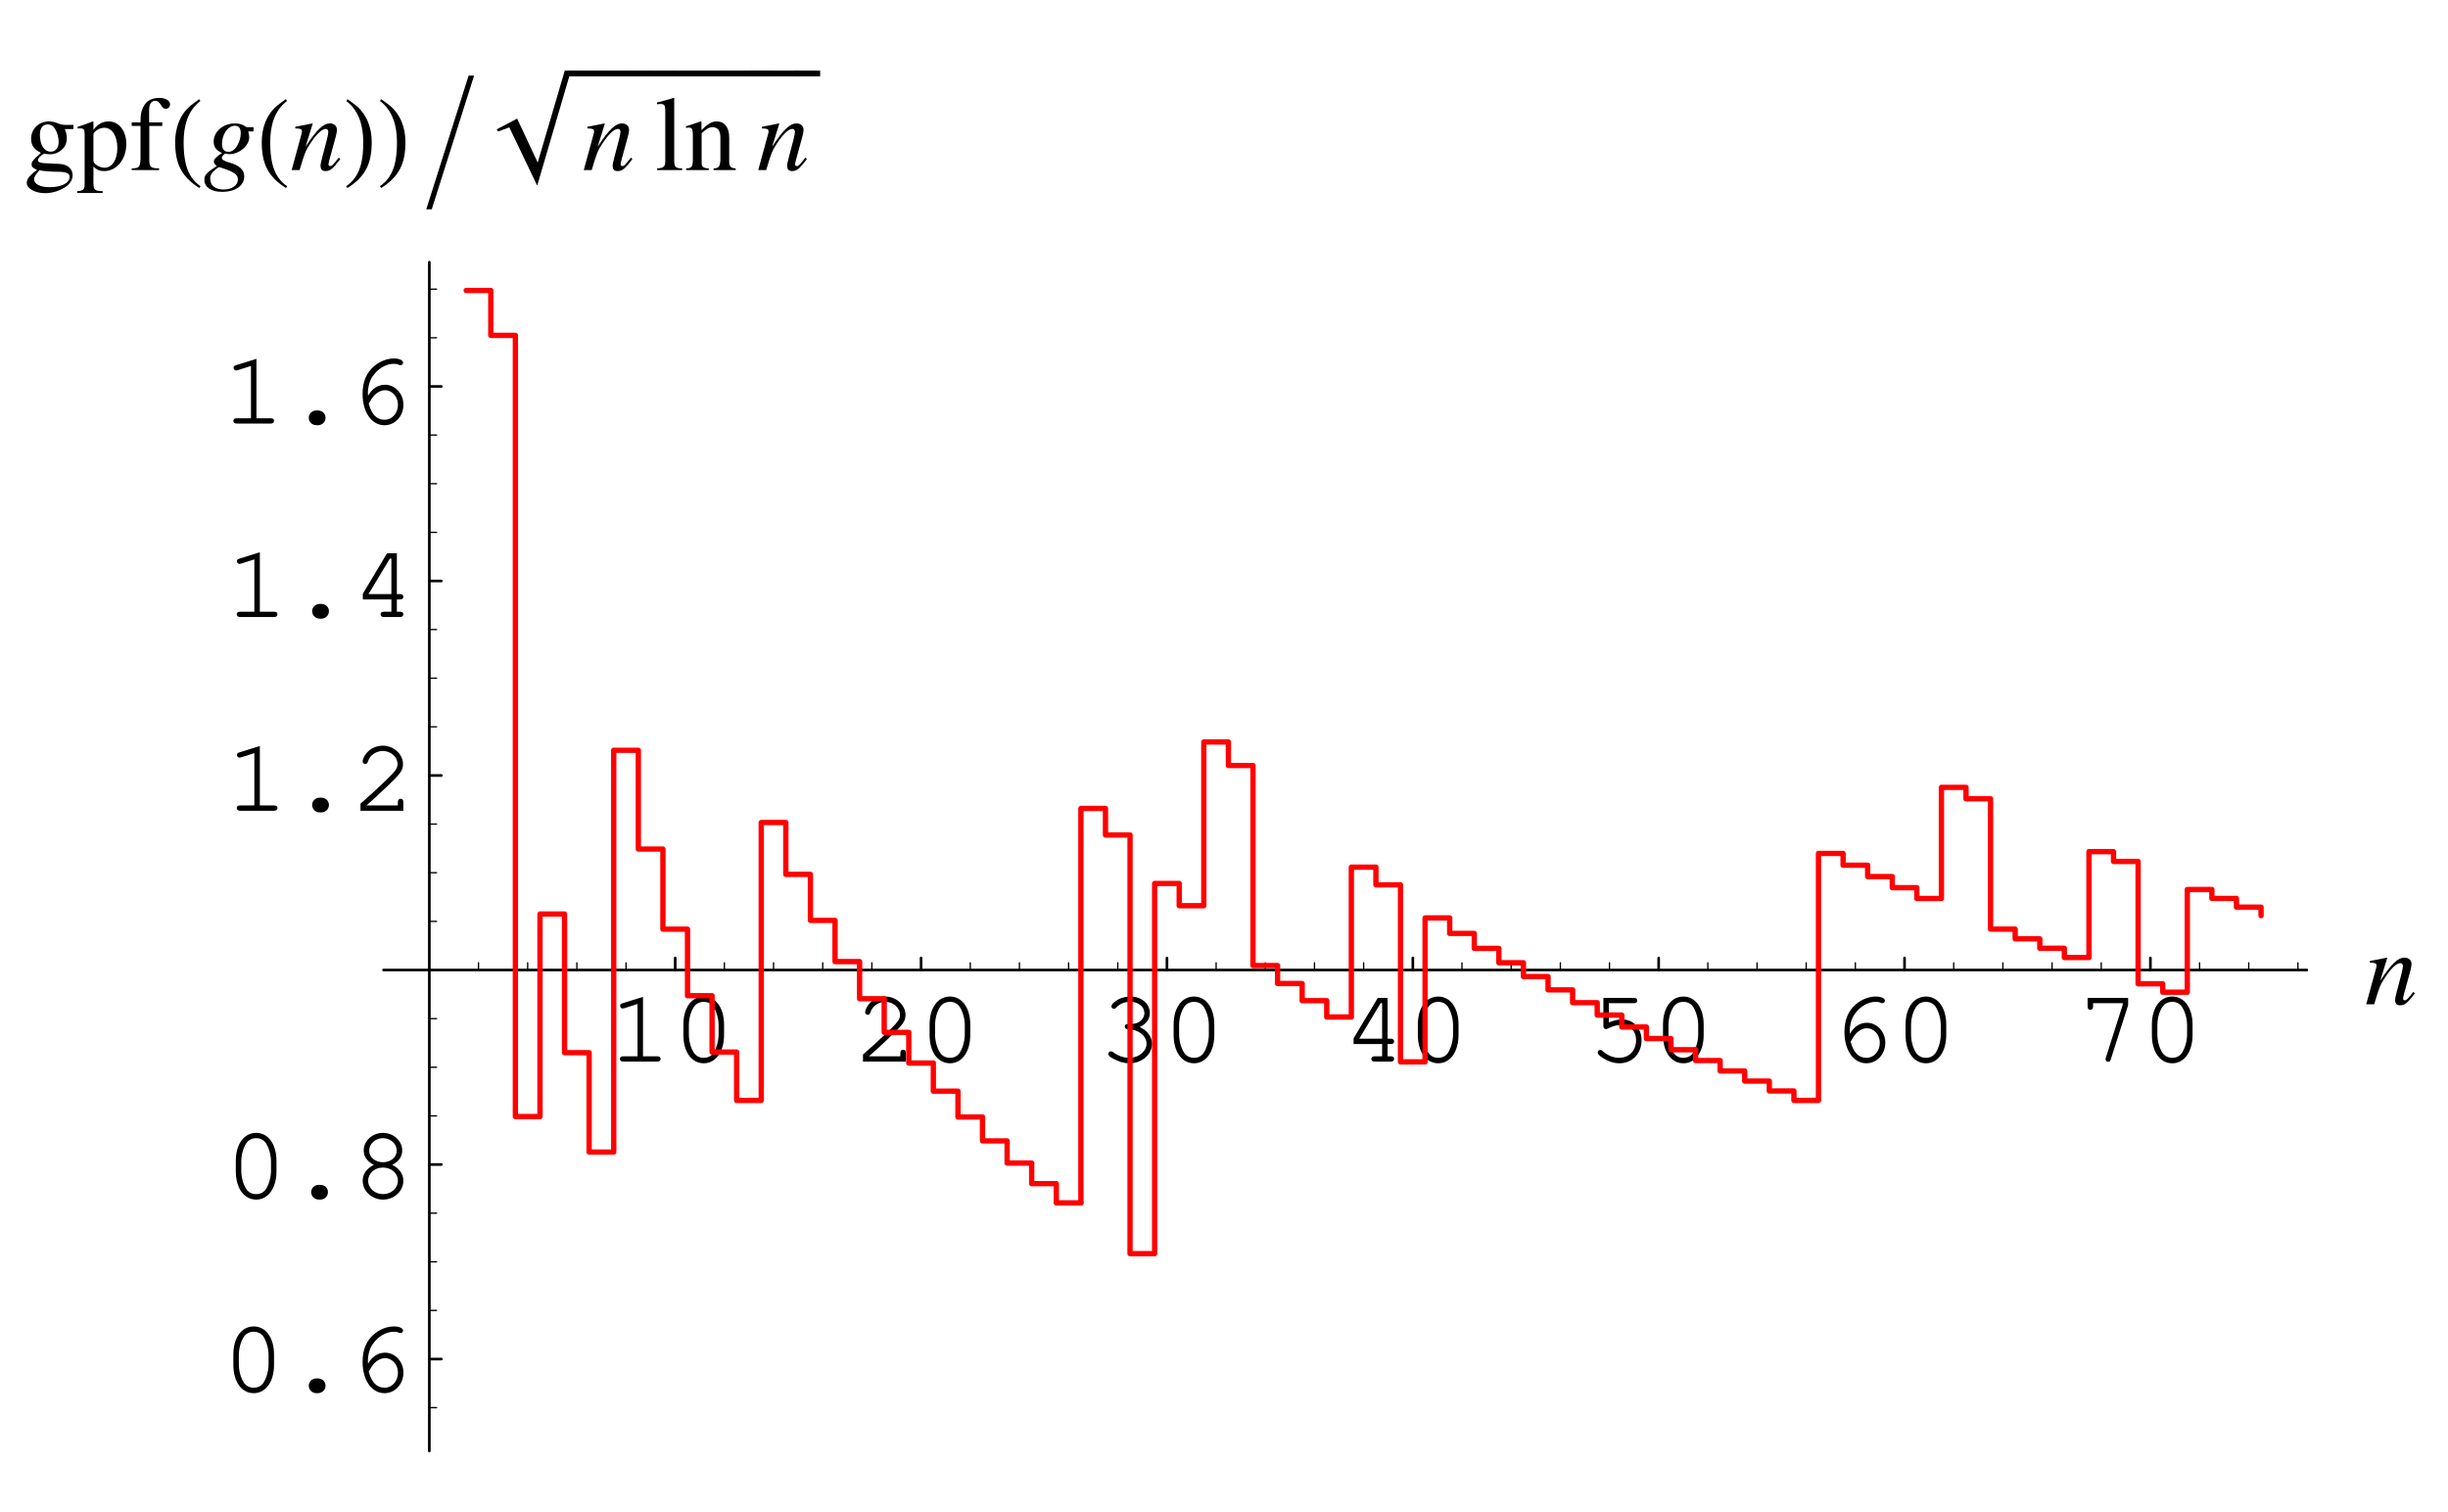 <?xml version="1.0" encoding="UTF-8"?>
<svg xmlns="http://www.w3.org/2000/svg" xmlns:xlink="http://www.w3.org/1999/xlink" width="230.38" height="142.31" viewBox="0 0 230.38 142.31">
<defs>
<g>
<g id="glyph-0-0">
</g>
<g id="glyph-0-1">
<path d="M 3.25 -6.094 L 1.344 -5.5 C 1.156 -5.438 1.094 -5.391 1.094 -5.25 C 1.094 -5.109 1.219 -5 1.328 -5 C 1.359 -5 1.453 -5.016 1.5 -5.031 L 2.734 -5.422 L 2.734 -0.5 L 1.406 -0.5 C 1.188 -0.5 1.078 -0.422 1.078 -0.266 C 1.078 -0.094 1.188 0 1.406 0 L 4.594 0 C 4.797 0 4.906 -0.094 4.906 -0.266 C 4.906 -0.422 4.797 -0.5 4.594 -0.5 L 3.25 -0.5 Z M 3.25 -6.094 "/>
</g>
<g id="glyph-0-2">
<path d="M 4.906 -3.484 C 4.906 -5.062 4.125 -6.125 3 -6.125 C 1.844 -6.125 1.078 -5.062 1.078 -3.484 L 1.078 -2.516 C 1.078 -0.922 1.844 0.156 3 0.156 C 4.125 0.156 4.906 -0.922 4.906 -2.516 Z M 1.594 -3.422 C 1.594 -4.047 1.766 -4.688 2.062 -5.141 C 2.266 -5.453 2.594 -5.625 3 -5.625 C 3.391 -5.625 3.719 -5.453 3.922 -5.141 C 4.203 -4.688 4.391 -4.047 4.391 -3.422 L 4.391 -2.562 C 4.391 -1.953 4.203 -1.297 3.922 -0.844 C 3.719 -0.531 3.391 -0.359 3 -0.359 C 2.594 -0.359 2.266 -0.531 2.062 -0.844 C 1.766 -1.297 1.594 -1.953 1.594 -2.562 Z M 1.594 -3.422 "/>
</g>
<g id="glyph-0-3">
<path d="M 1.344 -0.5 C 1.875 -0.969 2.5 -1.531 3.328 -2.328 C 4.578 -3.516 4.781 -3.812 4.781 -4.406 C 4.781 -5.328 3.891 -6.125 2.891 -6.125 C 2.266 -6.125 1.688 -5.859 1.312 -5.375 C 1.109 -5.125 0.984 -4.828 0.984 -4.641 C 0.984 -4.516 1.094 -4.406 1.234 -4.406 C 1.359 -4.406 1.438 -4.484 1.484 -4.641 C 1.656 -5.219 2.234 -5.625 2.891 -5.625 C 3.625 -5.625 4.266 -5.062 4.266 -4.406 C 4.266 -3.984 4.078 -3.734 3.156 -2.844 C 2.328 -2.047 1.578 -1.359 0.875 -0.75 L 0.781 -0.672 L 0.781 0 L 4.812 0 L 4.812 -0.812 C 4.812 -1.016 4.734 -1.125 4.562 -1.125 C 4.391 -1.125 4.297 -1.016 4.297 -0.812 L 4.297 -0.5 Z M 1.344 -0.5 "/>
</g>
<g id="glyph-0-4">
<path d="M 2.781 -3.547 C 2.562 -3.547 2.453 -3.453 2.453 -3.297 C 2.453 -3.141 2.562 -3.047 2.781 -3.047 C 3.734 -3.031 4.5 -2.422 4.5 -1.688 C 4.5 -0.969 3.766 -0.359 2.891 -0.359 C 2.344 -0.359 1.828 -0.531 1.359 -0.891 C 1.266 -0.953 1.219 -0.969 1.141 -0.969 C 1.016 -0.969 0.906 -0.859 0.906 -0.734 C 0.906 -0.562 1.031 -0.438 1.391 -0.266 C 1.906 0.016 2.375 0.156 2.891 0.156 C 4.062 0.156 5.016 -0.672 5.016 -1.688 C 5.016 -2.328 4.562 -2.953 3.859 -3.25 C 4.469 -3.547 4.812 -4.016 4.812 -4.562 C 4.812 -5.453 4.016 -6.125 3 -6.125 C 2.469 -6.125 1.953 -5.969 1.562 -5.672 C 1.328 -5.5 1.188 -5.328 1.188 -5.203 C 1.188 -5.078 1.297 -4.969 1.438 -4.969 C 1.516 -4.969 1.578 -5 1.625 -5.062 C 1.984 -5.453 2.406 -5.625 3 -5.625 C 3.734 -5.625 4.297 -5.172 4.297 -4.562 C 4.297 -4.25 4.109 -3.938 3.828 -3.75 C 3.578 -3.609 3.391 -3.547 3 -3.547 Z M 2.781 -3.547 "/>
</g>
<g id="glyph-0-5">
<path d="M 3.688 -1.656 L 3.688 -0.5 L 2.984 -0.5 C 2.781 -0.5 2.672 -0.422 2.672 -0.266 C 2.672 -0.094 2.781 0 2.984 0 L 4.5 0 C 4.703 0 4.812 -0.094 4.812 -0.266 C 4.812 -0.422 4.703 -0.5 4.5 -0.5 L 4.203 -0.5 L 4.203 -1.656 L 4.5 -1.656 C 4.703 -1.656 4.812 -1.734 4.812 -1.906 C 4.812 -2.062 4.703 -2.156 4.5 -2.156 L 4.203 -2.156 L 4.203 -6 L 3.281 -6 L 1 -2.188 L 1 -1.656 Z M 3.688 -2.156 L 1.531 -2.156 L 3.547 -5.5 L 3.688 -5.5 Z M 3.688 -2.156 "/>
</g>
<g id="glyph-0-6">
<path d="M 1.953 -5.5 L 4.297 -5.5 C 4.516 -5.5 4.625 -5.578 4.625 -5.75 C 4.625 -5.906 4.516 -6 4.297 -6 L 1.438 -6 L 1.438 -3.328 C 1.438 -3.172 1.531 -3.062 1.688 -3.062 C 1.734 -3.062 1.797 -3.078 1.922 -3.141 C 2.359 -3.359 2.75 -3.453 3.156 -3.453 C 3.969 -3.453 4.516 -2.875 4.516 -2.031 C 4.516 -1.031 3.859 -0.359 2.922 -0.359 C 2.359 -0.359 1.844 -0.578 1.359 -1 C 1.281 -1.078 1.219 -1.109 1.156 -1.109 C 1.016 -1.109 0.906 -1 0.906 -0.859 C 0.906 -0.703 1.047 -0.562 1.391 -0.344 C 1.906 -0.016 2.406 0.156 2.938 0.156 C 4.156 0.156 5.031 -0.75 5.031 -2.016 C 5.031 -3.141 4.266 -3.969 3.203 -3.969 C 2.781 -3.969 2.438 -3.875 1.953 -3.688 Z M 1.953 -5.5 "/>
</g>
<g id="glyph-0-7">
<path d="M 1.812 -2.609 C 1.797 -2.703 1.797 -2.797 1.797 -2.844 C 1.797 -3.438 1.953 -4.047 2.25 -4.453 C 2.734 -5.172 3.5 -5.625 4.234 -5.625 C 4.422 -5.625 4.562 -5.609 4.672 -5.547 C 4.766 -5.5 4.812 -5.5 4.859 -5.5 C 5 -5.5 5.109 -5.609 5.109 -5.734 C 5.109 -5.969 4.734 -6.125 4.25 -6.125 C 3.609 -6.125 2.953 -5.875 2.406 -5.422 C 1.656 -4.797 1.297 -3.953 1.297 -2.781 C 1.297 -1.062 2.156 0.156 3.359 0.156 C 4.359 0.156 5.141 -0.703 5.141 -1.781 C 5.141 -2.812 4.359 -3.656 3.406 -3.656 C 2.75 -3.656 2.172 -3.281 1.812 -2.609 Z M 1.875 -1.875 C 2.109 -2.281 2.219 -2.453 2.359 -2.609 C 2.672 -2.953 3.062 -3.141 3.406 -3.141 C 4.078 -3.141 4.625 -2.531 4.625 -1.781 C 4.625 -0.969 4.078 -0.359 3.375 -0.359 C 2.625 -0.359 2.156 -0.844 1.875 -1.875 Z M 1.875 -1.875 "/>
</g>
<g id="glyph-0-8">
<path d="M 4.312 -5.375 L 2.719 -0.375 C 2.703 -0.312 2.688 -0.281 2.688 -0.234 C 2.688 -0.094 2.797 0.016 2.938 0.016 C 3.078 0.016 3.141 -0.047 3.188 -0.234 L 4.812 -5.312 L 4.812 -6 L 1 -6 L 1 -5.203 C 1 -4.984 1.078 -4.875 1.25 -4.875 C 1.422 -4.875 1.516 -4.984 1.516 -5.203 L 1.516 -5.5 L 4.312 -5.5 Z M 4.312 -5.375 "/>
</g>
<g id="glyph-0-9">
<path d="M 2.938 -1.234 C 2.516 -1.234 2.203 -0.938 2.203 -0.547 C 2.203 -0.156 2.516 0.156 2.938 0.156 L 3.047 0.156 C 3.469 0.156 3.781 -0.156 3.781 -0.547 C 3.781 -0.938 3.469 -1.234 3.047 -1.234 Z M 2.938 -1.234 "/>
</g>
<g id="glyph-0-10">
<path d="M 3.859 -3.109 C 4.484 -3.438 4.797 -3.891 4.797 -4.469 C 4.797 -5.375 3.969 -6.125 2.984 -6.125 C 2 -6.125 1.172 -5.375 1.172 -4.469 C 1.172 -3.891 1.5 -3.438 2.125 -3.109 C 1.453 -2.781 1.078 -2.25 1.078 -1.625 C 1.078 -0.641 1.938 0.156 3 0.156 C 4.047 0.156 4.906 -0.641 4.906 -1.625 C 4.906 -2.25 4.516 -2.797 3.859 -3.109 Z M 2.969 -5.625 C 3.703 -5.625 4.281 -5.109 4.281 -4.453 C 4.281 -3.828 3.719 -3.359 2.984 -3.359 C 2.266 -3.359 1.688 -3.828 1.688 -4.453 C 1.688 -5.094 2.266 -5.625 2.969 -5.625 Z M 2.969 -2.859 C 3.781 -2.859 4.391 -2.328 4.391 -1.625 C 4.391 -0.922 3.766 -0.359 3 -0.359 C 2.203 -0.359 1.594 -0.922 1.594 -1.625 C 1.594 -2.312 2.203 -2.859 2.969 -2.859 Z M 2.969 -2.859 "/>
</g>
<g id="glyph-1-0">
</g>
<g id="glyph-1-1">
<path d="M 4.578 -1.172 C 4.047 -0.484 3.922 -0.375 3.766 -0.375 C 3.672 -0.375 3.609 -0.453 3.609 -0.531 C 3.609 -0.609 3.641 -0.812 3.75 -1.172 L 4.312 -3.219 C 4.359 -3.422 4.406 -3.641 4.406 -3.781 C 4.406 -4.156 4.125 -4.391 3.75 -4.391 C 3.109 -4.391 2.484 -3.781 1.453 -2.203 L 2.125 -4.375 L 2.094 -4.391 C 1.562 -4.281 1.344 -4.234 0.484 -4.078 L 0.484 -3.922 C 0.984 -3.906 1.109 -3.859 1.109 -3.656 C 1.109 -3.594 1.109 -3.531 1.094 -3.484 L 0.141 0 L 0.891 0 C 1.359 -1.578 1.438 -1.797 1.875 -2.469 C 2.484 -3.391 2.984 -3.875 3.359 -3.875 C 3.5 -3.875 3.594 -3.766 3.594 -3.594 C 3.594 -3.469 3.531 -3.141 3.453 -2.844 L 3.016 -1.188 C 2.891 -0.672 2.859 -0.547 2.859 -0.453 C 2.859 -0.062 3 0.094 3.328 0.094 C 3.766 0.094 4.016 -0.109 4.719 -1.031 Z M 4.578 -1.172 "/>
</g>
<g id="glyph-1-2">
<path d="M 4.703 -4.031 L 4.094 -4.031 C 4.062 -4.031 4.016 -4.047 3.938 -4.109 C 3.656 -4.297 3.328 -4.391 2.953 -4.391 C 1.844 -4.391 0.953 -3.625 0.953 -2.688 C 0.953 -2.172 1.172 -1.875 1.734 -1.609 C 1.156 -1.219 0.969 -1.016 0.969 -0.781 C 0.969 -0.641 1.062 -0.531 1.25 -0.391 C 0.266 0.266 0.078 0.453 0.078 0.922 C 0.078 1.609 0.734 2.047 1.734 2.047 C 3 2.047 3.828 1.469 3.828 0.594 C 3.828 -0.031 3.359 -0.453 2.406 -0.719 C 1.969 -0.828 1.719 -0.984 1.719 -1.141 C 1.719 -1.281 1.938 -1.547 2.062 -1.547 C 2.094 -1.547 2.109 -1.547 2.141 -1.531 C 2.234 -1.516 2.344 -1.5 2.453 -1.5 C 3.359 -1.5 4.297 -2.312 4.297 -3.078 C 4.297 -3.25 4.266 -3.422 4.203 -3.641 L 4.703 -3.641 Z M 1.469 -0.281 C 1.484 -0.281 1.5 -0.266 1.516 -0.266 C 1.547 -0.25 1.656 -0.219 1.812 -0.172 C 2.875 0.172 3.234 0.438 3.234 0.891 C 3.234 1.438 2.656 1.828 1.891 1.828 C 1.094 1.828 0.625 1.453 0.625 0.812 C 0.625 0.578 0.688 0.406 0.844 0.219 C 0.984 0.047 1.391 -0.281 1.469 -0.281 Z M 2.953 -4.172 C 3.312 -4.172 3.5 -3.938 3.5 -3.469 C 3.5 -3.109 3.391 -2.672 3.188 -2.344 C 2.969 -1.938 2.672 -1.719 2.328 -1.719 C 1.953 -1.719 1.734 -1.984 1.734 -2.453 C 1.734 -3.375 2.297 -4.172 2.953 -4.172 Z M 2.953 -4.172 "/>
</g>
<g id="glyph-2-0">
</g>
<g id="glyph-2-1">
<path d="M 4.672 -3.859 L 4.672 -4.25 L 3.906 -4.25 C 3.703 -4.25 3.562 -4.281 3.359 -4.344 L 3.141 -4.422 C 2.891 -4.531 2.609 -4.578 2.344 -4.578 C 1.422 -4.578 0.688 -3.875 0.688 -2.953 C 0.688 -2.328 0.953 -1.953 1.609 -1.625 L 1.359 -1.391 C 1.141 -1.188 1.031 -1.078 1 -1.031 C 0.781 -0.812 0.734 -0.703 0.734 -0.531 C 0.734 -0.312 0.844 -0.203 1.25 -0.016 C 0.531 0.5 0.281 0.844 0.281 1.203 C 0.281 1.734 1.047 2.172 2 2.172 C 2.75 2.172 3.516 1.906 4.047 1.5 C 4.422 1.188 4.594 0.859 4.594 0.484 C 4.594 -0.125 4.125 -0.531 3.391 -0.578 L 2.094 -0.641 C 1.562 -0.656 1.328 -0.75 1.328 -0.906 C 1.328 -1.109 1.656 -1.453 1.922 -1.531 C 2.281 -1.5 2.469 -1.484 2.484 -1.484 C 2.859 -1.484 3.25 -1.625 3.562 -1.906 C 3.891 -2.188 4.047 -2.531 4.047 -3.031 C 4.047 -3.312 3.984 -3.547 3.859 -3.859 Z M 1.469 0.016 C 1.797 0.094 2.578 0.156 3.078 0.156 C 3.984 0.156 4.312 0.281 4.312 0.641 C 4.312 1.219 3.547 1.609 2.422 1.609 C 1.547 1.609 0.969 1.312 0.969 0.875 C 0.969 0.641 1.062 0.5 1.469 0.016 Z M 1.516 -3.359 C 1.516 -3.953 1.797 -4.297 2.25 -4.297 C 2.562 -4.297 2.812 -4.125 2.969 -3.828 C 3.172 -3.484 3.281 -3.031 3.281 -2.641 C 3.281 -2.078 3 -1.734 2.531 -1.734 C 1.922 -1.734 1.516 -2.375 1.516 -3.328 Z M 1.516 -3.359 "/>
</g>
<g id="glyph-2-2">
<path d="M 0.047 2.156 L 2.453 2.156 L 2.453 1.984 C 1.719 1.969 1.594 1.875 1.578 1.234 L 1.578 -0.328 C 1.938 0 2.172 0.094 2.594 0.094 C 3.766 0.094 4.672 -1.016 4.672 -2.453 C 4.672 -3.688 3.984 -4.578 3.016 -4.578 C 2.453 -4.578 2.016 -4.344 1.578 -3.797 L 1.578 -4.562 L 1.516 -4.578 C 0.984 -4.375 0.641 -4.234 0.094 -4.078 L 0.094 -3.906 C 0.172 -3.922 0.234 -3.922 0.344 -3.922 C 0.672 -3.922 0.75 -3.828 0.75 -3.359 L 0.75 1.297 C 0.75 1.828 0.641 1.938 0.047 1.984 Z M 1.578 -3.328 C 1.578 -3.625 2.141 -3.984 2.594 -3.984 C 3.328 -3.984 3.828 -3.219 3.828 -2.062 C 3.828 -0.969 3.328 -0.219 2.625 -0.219 C 2.156 -0.219 1.578 -0.578 1.578 -0.875 Z M 1.578 -3.328 "/>
</g>
<g id="glyph-2-3">
<path d="M 3.078 -4.484 L 1.844 -4.484 L 1.844 -5.641 C 1.844 -6.219 2.047 -6.516 2.422 -6.516 C 2.641 -6.516 2.766 -6.422 2.953 -6.125 C 3.109 -5.875 3.219 -5.766 3.391 -5.766 C 3.641 -5.766 3.812 -5.953 3.812 -6.188 C 3.812 -6.547 3.375 -6.797 2.781 -6.797 C 2.156 -6.797 1.625 -6.531 1.375 -6.078 C 1.109 -5.641 1.031 -5.281 1.031 -4.484 L 0.203 -4.484 L 0.203 -4.156 L 1.031 -4.156 L 1.031 -1.031 C 1 -0.281 0.906 -0.172 0.203 -0.156 L 0.203 0 L 2.781 0 L 2.781 -0.156 C 1.969 -0.172 1.859 -0.281 1.859 -1.031 L 1.859 -4.156 L 3.078 -4.156 Z M 3.078 -4.484 "/>
</g>
<g id="glyph-2-4">
<path d="M 0.203 0 L 2.562 0 L 2.562 -0.156 C 1.938 -0.172 1.828 -0.281 1.812 -0.844 L 1.812 -6.781 L 1.766 -6.797 C 1.266 -6.641 0.891 -6.531 0.188 -6.359 L 0.188 -6.203 L 0.25 -6.203 C 0.359 -6.203 0.484 -6.219 0.562 -6.219 C 0.875 -6.219 0.969 -6.078 0.969 -5.609 L 0.969 -0.859 C 0.969 -0.328 0.828 -0.188 0.203 -0.156 Z M 0.203 0 "/>
</g>
<g id="glyph-2-5">
<path d="M 0.172 0 L 2.297 0 L 2.297 -0.156 C 1.797 -0.172 1.625 -0.312 1.625 -0.672 L 1.625 -3.469 C 2.109 -3.906 2.328 -4.031 2.656 -4.031 C 3.141 -4.031 3.391 -3.719 3.391 -3.062 L 3.391 -0.984 C 3.359 -0.344 3.25 -0.172 2.75 -0.156 L 2.75 0 L 4.828 0 L 4.828 -0.156 C 4.344 -0.203 4.234 -0.312 4.219 -0.812 L 4.219 -3.078 C 4.219 -4.016 3.781 -4.578 3.047 -4.578 C 2.594 -4.578 2.281 -4.406 1.609 -3.766 L 1.609 -4.562 L 1.531 -4.578 C 1.016 -4.391 0.672 -4.281 0.156 -4.125 L 0.156 -3.969 C 0.234 -3.984 0.312 -4 0.422 -4 C 0.703 -4 0.797 -3.859 0.797 -3.359 L 0.797 -0.891 C 0.781 -0.312 0.672 -0.172 0.172 -0.156 Z M 0.172 0 "/>
</g>
<g id="glyph-3-0">
</g>
<g id="glyph-3-1">
<path d="M 2.891 1.516 C 1.5 0.594 1.297 -1.094 1.297 -2.641 C 1.297 -4.094 1.656 -5.578 2.875 -6.5 L 2.766 -6.672 C 2.516 -6.484 2.234 -6.297 1.984 -6.094 C 0.953 -5.25 0.5 -3.969 0.5 -2.641 C 0.5 -0.641 1.062 0.609 2.781 1.688 Z M 2.891 1.516 "/>
</g>
<g id="glyph-3-2">
<path d="M 2.703 -2.641 C 2.703 -3.969 2.25 -5.234 1.203 -6.094 C 0.953 -6.297 0.688 -6.484 0.422 -6.672 L 0.312 -6.5 C 1.531 -5.578 1.906 -4.094 1.906 -2.641 C 1.906 -1.078 1.703 0.578 0.297 1.516 L 0.422 1.688 C 2.125 0.609 2.703 -0.641 2.703 -2.641 Z M 2.703 -2.641 "/>
</g>
<g id="glyph-3-3">
<path d="M 4.5 -8.891 L 3.984 -8.891 L 0 3.688 L 0.516 3.688 Z M 4.5 -8.891 "/>
</g>
<g id="glyph-3-4">
<path d="M 8.109 -2.969 L 8.109 -3.516 L 7 -3.516 L 4.453 5.141 L 2.516 1 L 0.594 2.016 L 0.719 2.219 L 1.781 1.828 L 4.406 7.312 L 7.422 -2.969 Z M 8.109 -2.969 "/>
</g>
<g id="glyph-3-5">
<path d="M 2.297 -2.969 L 2.297 -3.516 L -0.094 -3.516 L -0.094 -2.969 Z M 2.297 -2.969 "/>
</g>
</g>
</defs>
<path fill="none" stroke-width="2.5" stroke-linecap="round" stroke-linejoin="round" stroke="rgb(0%, 0%, 0%)" stroke-opacity="1" stroke-miterlimit="10" d="M 632.964 503.428 L 632.964 514.772 " transform="matrix(0.1, 0, 0, -0.1, 0.247, 141.623)"/>
<g fill="rgb(0%, 0%, 0%)" fill-opacity="1">
<use xlink:href="#glyph-0-1" x="57.263" y="99.901"/>
<use xlink:href="#glyph-0-2" x="63.235" y="99.901"/>
</g>
<path fill="none" stroke-width="2.5" stroke-linecap="round" stroke-linejoin="round" stroke="rgb(0%, 0%, 0%)" stroke-opacity="1" stroke-miterlimit="10" d="M 864.354 503.428 L 864.354 514.772 " transform="matrix(0.1, 0, 0, -0.1, 0.247, 141.623)"/>
<g fill="rgb(0%, 0%, 0%)" fill-opacity="1">
<use xlink:href="#glyph-0-3" x="80.434" y="99.901"/>
<use xlink:href="#glyph-0-2" x="86.405" y="99.901"/>
</g>
<path fill="none" stroke-width="2.5" stroke-linecap="round" stroke-linejoin="round" stroke="rgb(0%, 0%, 0%)" stroke-opacity="1" stroke-miterlimit="10" d="M 1095.744 503.428 L 1095.744 514.772 " transform="matrix(0.1, 0, 0, -0.1, 0.247, 141.623)"/>
<g fill="rgb(0%, 0%, 0%)" fill-opacity="1">
<use xlink:href="#glyph-0-4" x="103.401" y="99.901"/>
<use xlink:href="#glyph-0-2" x="109.372" y="99.901"/>
</g>
<path fill="none" stroke-width="2.5" stroke-linecap="round" stroke-linejoin="round" stroke="rgb(0%, 0%, 0%)" stroke-opacity="1" stroke-miterlimit="10" d="M 1327.134 503.428 L 1327.134 514.772 " transform="matrix(0.1, 0, 0, -0.1, 0.247, 141.623)"/>
<g fill="rgb(0%, 0%, 0%)" fill-opacity="1">
<use xlink:href="#glyph-0-5" x="126.384" y="99.901"/>
<use xlink:href="#glyph-0-2" x="132.355" y="99.901"/>
</g>
<path fill="none" stroke-width="2.5" stroke-linecap="round" stroke-linejoin="round" stroke="rgb(0%, 0%, 0%)" stroke-opacity="1" stroke-miterlimit="10" d="M 1558.484 503.428 L 1558.484 514.772 " transform="matrix(0.1, 0, 0, -0.1, 0.247, 141.623)"/>
<g fill="rgb(0%, 0%, 0%)" fill-opacity="1">
<use xlink:href="#glyph-0-6" x="149.455" y="99.901"/>
<use xlink:href="#glyph-0-2" x="155.426" y="99.901"/>
</g>
<path fill="none" stroke-width="2.5" stroke-linecap="round" stroke-linejoin="round" stroke="rgb(0%, 0%, 0%)" stroke-opacity="1" stroke-miterlimit="10" d="M 1789.874 503.428 L 1789.874 514.772 " transform="matrix(0.1, 0, 0, -0.1, 0.247, 141.623)"/>
<g fill="rgb(0%, 0%, 0%)" fill-opacity="1">
<use xlink:href="#glyph-0-7" x="172.283" y="99.901"/>
<use xlink:href="#glyph-0-2" x="178.254" y="99.901"/>
</g>
<path fill="none" stroke-width="2.5" stroke-linecap="round" stroke-linejoin="round" stroke="rgb(0%, 0%, 0%)" stroke-opacity="1" stroke-miterlimit="10" d="M 2021.264 503.428 L 2021.264 514.772 " transform="matrix(0.1, 0, 0, -0.1, 0.247, 141.623)"/>
<g fill="rgb(0%, 0%, 0%)" fill-opacity="1">
<use xlink:href="#glyph-0-8" x="195.464" y="99.901"/>
<use xlink:href="#glyph-0-2" x="201.435" y="99.901"/>
</g>
<path fill="none" stroke-width="1.25" stroke-linecap="round" stroke-linejoin="round" stroke="rgb(0%, 0%, 0%)" stroke-opacity="1" stroke-miterlimit="10" d="M 447.852 503.428 L 447.852 510.219 " transform="matrix(0.1, 0, 0, -0.1, 0.247, 141.623)"/>
<path fill="none" stroke-width="1.25" stroke-linecap="round" stroke-linejoin="round" stroke="rgb(0%, 0%, 0%)" stroke-opacity="1" stroke-miterlimit="10" d="M 494.13 503.428 L 494.13 510.219 " transform="matrix(0.1, 0, 0, -0.1, 0.247, 141.623)"/>
<path fill="none" stroke-width="1.25" stroke-linecap="round" stroke-linejoin="round" stroke="rgb(0%, 0%, 0%)" stroke-opacity="1" stroke-miterlimit="10" d="M 540.408 503.428 L 540.408 510.219 " transform="matrix(0.1, 0, 0, -0.1, 0.247, 141.623)"/>
<path fill="none" stroke-width="1.25" stroke-linecap="round" stroke-linejoin="round" stroke="rgb(0%, 0%, 0%)" stroke-opacity="1" stroke-miterlimit="10" d="M 586.686 503.428 L 586.686 510.219 " transform="matrix(0.1, 0, 0, -0.1, 0.247, 141.623)"/>
<path fill="none" stroke-width="1.25" stroke-linecap="round" stroke-linejoin="round" stroke="rgb(0%, 0%, 0%)" stroke-opacity="1" stroke-miterlimit="10" d="M 679.242 503.428 L 679.242 510.219 " transform="matrix(0.1, 0, 0, -0.1, 0.247, 141.623)"/>
<path fill="none" stroke-width="1.25" stroke-linecap="round" stroke-linejoin="round" stroke="rgb(0%, 0%, 0%)" stroke-opacity="1" stroke-miterlimit="10" d="M 725.52 503.428 L 725.52 510.219 " transform="matrix(0.1, 0, 0, -0.1, 0.247, 141.623)"/>
<path fill="none" stroke-width="1.25" stroke-linecap="round" stroke-linejoin="round" stroke="rgb(0%, 0%, 0%)" stroke-opacity="1" stroke-miterlimit="10" d="M 771.798 503.428 L 771.798 510.219 " transform="matrix(0.1, 0, 0, -0.1, 0.247, 141.623)"/>
<path fill="none" stroke-width="1.25" stroke-linecap="round" stroke-linejoin="round" stroke="rgb(0%, 0%, 0%)" stroke-opacity="1" stroke-miterlimit="10" d="M 818.037 503.428 L 818.037 510.219 " transform="matrix(0.1, 0, 0, -0.1, 0.247, 141.623)"/>
<path fill="none" stroke-width="1.25" stroke-linecap="round" stroke-linejoin="round" stroke="rgb(0%, 0%, 0%)" stroke-opacity="1" stroke-miterlimit="10" d="M 910.632 503.428 L 910.632 510.219 " transform="matrix(0.1, 0, 0, -0.1, 0.247, 141.623)"/>
<path fill="none" stroke-width="1.25" stroke-linecap="round" stroke-linejoin="round" stroke="rgb(0%, 0%, 0%)" stroke-opacity="1" stroke-miterlimit="10" d="M 956.91 503.428 L 956.91 510.219 " transform="matrix(0.1, 0, 0, -0.1, 0.247, 141.623)"/>
<path fill="none" stroke-width="1.25" stroke-linecap="round" stroke-linejoin="round" stroke="rgb(0%, 0%, 0%)" stroke-opacity="1" stroke-miterlimit="10" d="M 1003.188 503.428 L 1003.188 510.219 " transform="matrix(0.1, 0, 0, -0.1, 0.247, 141.623)"/>
<path fill="none" stroke-width="1.25" stroke-linecap="round" stroke-linejoin="round" stroke="rgb(0%, 0%, 0%)" stroke-opacity="1" stroke-miterlimit="10" d="M 1049.466 503.428 L 1049.466 510.219 " transform="matrix(0.1, 0, 0, -0.1, 0.247, 141.623)"/>
<path fill="none" stroke-width="1.25" stroke-linecap="round" stroke-linejoin="round" stroke="rgb(0%, 0%, 0%)" stroke-opacity="1" stroke-miterlimit="10" d="M 1142.022 503.428 L 1142.022 510.219 " transform="matrix(0.1, 0, 0, -0.1, 0.247, 141.623)"/>
<path fill="none" stroke-width="1.25" stroke-linecap="round" stroke-linejoin="round" stroke="rgb(0%, 0%, 0%)" stroke-opacity="1" stroke-miterlimit="10" d="M 1188.26 503.428 L 1188.26 510.219 " transform="matrix(0.1, 0, 0, -0.1, 0.247, 141.623)"/>
<path fill="none" stroke-width="1.25" stroke-linecap="round" stroke-linejoin="round" stroke="rgb(0%, 0%, 0%)" stroke-opacity="1" stroke-miterlimit="10" d="M 1234.578 503.428 L 1234.578 510.219 " transform="matrix(0.1, 0, 0, -0.1, 0.247, 141.623)"/>
<path fill="none" stroke-width="1.25" stroke-linecap="round" stroke-linejoin="round" stroke="rgb(0%, 0%, 0%)" stroke-opacity="1" stroke-miterlimit="10" d="M 1280.856 503.428 L 1280.856 510.219 " transform="matrix(0.1, 0, 0, -0.1, 0.247, 141.623)"/>
<path fill="none" stroke-width="1.25" stroke-linecap="round" stroke-linejoin="round" stroke="rgb(0%, 0%, 0%)" stroke-opacity="1" stroke-miterlimit="10" d="M 1373.372 503.428 L 1373.372 510.219 " transform="matrix(0.1, 0, 0, -0.1, 0.247, 141.623)"/>
<path fill="none" stroke-width="1.25" stroke-linecap="round" stroke-linejoin="round" stroke="rgb(0%, 0%, 0%)" stroke-opacity="1" stroke-miterlimit="10" d="M 1419.65 503.428 L 1419.65 510.219 " transform="matrix(0.1, 0, 0, -0.1, 0.247, 141.623)"/>
<path fill="none" stroke-width="1.25" stroke-linecap="round" stroke-linejoin="round" stroke="rgb(0%, 0%, 0%)" stroke-opacity="1" stroke-miterlimit="10" d="M 1465.968 503.428 L 1465.968 510.219 " transform="matrix(0.1, 0, 0, -0.1, 0.247, 141.623)"/>
<path fill="none" stroke-width="1.25" stroke-linecap="round" stroke-linejoin="round" stroke="rgb(0%, 0%, 0%)" stroke-opacity="1" stroke-miterlimit="10" d="M 1512.206 503.428 L 1512.206 510.219 " transform="matrix(0.1, 0, 0, -0.1, 0.247, 141.623)"/>
<path fill="none" stroke-width="1.25" stroke-linecap="round" stroke-linejoin="round" stroke="rgb(0%, 0%, 0%)" stroke-opacity="1" stroke-miterlimit="10" d="M 1604.762 503.428 L 1604.762 510.219 " transform="matrix(0.1, 0, 0, -0.1, 0.247, 141.623)"/>
<path fill="none" stroke-width="1.25" stroke-linecap="round" stroke-linejoin="round" stroke="rgb(0%, 0%, 0%)" stroke-opacity="1" stroke-miterlimit="10" d="M 1651.08 503.428 L 1651.08 510.219 " transform="matrix(0.1, 0, 0, -0.1, 0.247, 141.623)"/>
<path fill="none" stroke-width="1.25" stroke-linecap="round" stroke-linejoin="round" stroke="rgb(0%, 0%, 0%)" stroke-opacity="1" stroke-miterlimit="10" d="M 1697.318 503.428 L 1697.318 510.219 " transform="matrix(0.1, 0, 0, -0.1, 0.247, 141.623)"/>
<path fill="none" stroke-width="1.25" stroke-linecap="round" stroke-linejoin="round" stroke="rgb(0%, 0%, 0%)" stroke-opacity="1" stroke-miterlimit="10" d="M 1743.596 503.428 L 1743.596 510.219 " transform="matrix(0.1, 0, 0, -0.1, 0.247, 141.623)"/>
<path fill="none" stroke-width="1.25" stroke-linecap="round" stroke-linejoin="round" stroke="rgb(0%, 0%, 0%)" stroke-opacity="1" stroke-miterlimit="10" d="M 1836.152 503.428 L 1836.152 510.219 " transform="matrix(0.1, 0, 0, -0.1, 0.247, 141.623)"/>
<path fill="none" stroke-width="1.25" stroke-linecap="round" stroke-linejoin="round" stroke="rgb(0%, 0%, 0%)" stroke-opacity="1" stroke-miterlimit="10" d="M 1882.43 503.428 L 1882.43 510.219 " transform="matrix(0.1, 0, 0, -0.1, 0.247, 141.623)"/>
<path fill="none" stroke-width="1.25" stroke-linecap="round" stroke-linejoin="round" stroke="rgb(0%, 0%, 0%)" stroke-opacity="1" stroke-miterlimit="10" d="M 1928.708 503.428 L 1928.708 510.219 " transform="matrix(0.1, 0, 0, -0.1, 0.247, 141.623)"/>
<path fill="none" stroke-width="1.25" stroke-linecap="round" stroke-linejoin="round" stroke="rgb(0%, 0%, 0%)" stroke-opacity="1" stroke-miterlimit="10" d="M 1974.986 503.428 L 1974.986 510.219 " transform="matrix(0.1, 0, 0, -0.1, 0.247, 141.623)"/>
<path fill="none" stroke-width="1.25" stroke-linecap="round" stroke-linejoin="round" stroke="rgb(0%, 0%, 0%)" stroke-opacity="1" stroke-miterlimit="10" d="M 2067.542 503.428 L 2067.542 510.219 " transform="matrix(0.1, 0, 0, -0.1, 0.247, 141.623)"/>
<path fill="none" stroke-width="1.25" stroke-linecap="round" stroke-linejoin="round" stroke="rgb(0%, 0%, 0%)" stroke-opacity="1" stroke-miterlimit="10" d="M 2113.82 503.428 L 2113.82 510.219 " transform="matrix(0.1, 0, 0, -0.1, 0.247, 141.623)"/>
<path fill="none" stroke-width="1.25" stroke-linecap="round" stroke-linejoin="round" stroke="rgb(0%, 0%, 0%)" stroke-opacity="1" stroke-miterlimit="10" d="M 2160.098 503.428 L 2160.098 510.219 " transform="matrix(0.1, 0, 0, -0.1, 0.247, 141.623)"/>
<path fill="none" stroke-width="2.5" stroke-linecap="round" stroke-linejoin="round" stroke="rgb(0%, 0%, 0%)" stroke-opacity="1" stroke-miterlimit="10" d="M 358.475 503.428 L 2168.498 503.428 " transform="matrix(0.1, 0, 0, -0.1, 0.247, 141.623)"/>
<g fill="rgb(0%, 0%, 0%)" fill-opacity="1">
<use xlink:href="#glyph-1-1" x="222.543" y="94.507"/>
</g>
<path fill="none" stroke-width="2.5" stroke-linecap="round" stroke-linejoin="round" stroke="rgb(0%, 0%, 0%)" stroke-opacity="1" stroke-miterlimit="10" d="M 401.574 137.326 L 412.879 137.326 " transform="matrix(0.1, 0, 0, -0.1, 0.247, 141.623)"/>
<g fill="rgb(0%, 0%, 0%)" fill-opacity="1">
<use xlink:href="#glyph-0-2" x="20.884" y="130.945"/>
<use xlink:href="#glyph-0-9" x="26.855" y="130.945"/>
<use xlink:href="#glyph-0-7" x="32.826" y="130.945"/>
</g>
<path fill="none" stroke-width="2.5" stroke-linecap="round" stroke-linejoin="round" stroke="rgb(0%, 0%, 0%)" stroke-opacity="1" stroke-miterlimit="10" d="M 401.574 320.396 L 412.879 320.396 " transform="matrix(0.1, 0, 0, -0.1, 0.247, 141.623)"/>
<g fill="rgb(0%, 0%, 0%)" fill-opacity="1">
<use xlink:href="#glyph-0-2" x="21.113" y="112.729"/>
<use xlink:href="#glyph-0-9" x="27.084" y="112.729"/>
<use xlink:href="#glyph-0-10" x="33.055" y="112.729"/>
</g>
<path fill="none" stroke-width="2.5" stroke-linecap="round" stroke-linejoin="round" stroke="rgb(0%, 0%, 0%)" stroke-opacity="1" stroke-miterlimit="10" d="M 401.574 686.499 L 412.879 686.499 " transform="matrix(0.1, 0, 0, -0.1, 0.247, 141.623)"/>
<g fill="rgb(0%, 0%, 0%)" fill-opacity="1">
<use xlink:href="#glyph-0-1" x="21.203" y="76.294"/>
<use xlink:href="#glyph-0-9" x="27.174" y="76.294"/>
<use xlink:href="#glyph-0-3" x="33.145" y="76.294"/>
</g>
<path fill="none" stroke-width="2.5" stroke-linecap="round" stroke-linejoin="round" stroke="rgb(0%, 0%, 0%)" stroke-opacity="1" stroke-miterlimit="10" d="M 401.574 869.53 L 412.879 869.53 " transform="matrix(0.1, 0, 0, -0.1, 0.247, 141.623)"/>
<g fill="rgb(0%, 0%, 0%)" fill-opacity="1">
<use xlink:href="#glyph-0-1" x="21.203" y="58.063"/>
<use xlink:href="#glyph-0-9" x="27.174" y="58.063"/>
<use xlink:href="#glyph-0-5" x="33.145" y="58.063"/>
</g>
<path fill="none" stroke-width="2.5" stroke-linecap="round" stroke-linejoin="round" stroke="rgb(0%, 0%, 0%)" stroke-opacity="1" stroke-miterlimit="10" d="M 401.574 1052.601 L 412.879 1052.601 " transform="matrix(0.1, 0, 0, -0.1, 0.247, 141.623)"/>
<g fill="rgb(0%, 0%, 0%)" fill-opacity="1">
<use xlink:href="#glyph-0-1" x="20.884" y="39.86"/>
<use xlink:href="#glyph-0-9" x="26.855" y="39.86"/>
<use xlink:href="#glyph-0-7" x="32.826" y="39.86"/>
</g>
<path fill="none" stroke-width="1.25" stroke-linecap="round" stroke-linejoin="round" stroke="rgb(0%, 0%, 0%)" stroke-opacity="1" stroke-miterlimit="10" d="M 401.574 183.093 L 408.365 183.093 " transform="matrix(0.1, 0, 0, -0.1, 0.247, 141.623)"/>
<path fill="none" stroke-width="1.25" stroke-linecap="round" stroke-linejoin="round" stroke="rgb(0%, 0%, 0%)" stroke-opacity="1" stroke-miterlimit="10" d="M 401.574 228.861 L 408.365 228.861 " transform="matrix(0.1, 0, 0, -0.1, 0.247, 141.623)"/>
<path fill="none" stroke-width="1.25" stroke-linecap="round" stroke-linejoin="round" stroke="rgb(0%, 0%, 0%)" stroke-opacity="1" stroke-miterlimit="10" d="M 401.574 274.629 L 408.365 274.629 " transform="matrix(0.1, 0, 0, -0.1, 0.247, 141.623)"/>
<path fill="none" stroke-width="1.25" stroke-linecap="round" stroke-linejoin="round" stroke="rgb(0%, 0%, 0%)" stroke-opacity="1" stroke-miterlimit="10" d="M 401.574 366.164 L 408.365 366.164 " transform="matrix(0.1, 0, 0, -0.1, 0.247, 141.623)"/>
<path fill="none" stroke-width="1.25" stroke-linecap="round" stroke-linejoin="round" stroke="rgb(0%, 0%, 0%)" stroke-opacity="1" stroke-miterlimit="10" d="M 401.574 411.932 L 408.365 411.932 " transform="matrix(0.1, 0, 0, -0.1, 0.247, 141.623)"/>
<path fill="none" stroke-width="1.25" stroke-linecap="round" stroke-linejoin="round" stroke="rgb(0%, 0%, 0%)" stroke-opacity="1" stroke-miterlimit="10" d="M 401.574 457.66 L 408.365 457.66 " transform="matrix(0.1, 0, 0, -0.1, 0.247, 141.623)"/>
<path fill="none" stroke-width="1.25" stroke-linecap="round" stroke-linejoin="round" stroke="rgb(0%, 0%, 0%)" stroke-opacity="1" stroke-miterlimit="10" d="M 401.574 549.196 L 408.365 549.196 " transform="matrix(0.1, 0, 0, -0.1, 0.247, 141.623)"/>
<path fill="none" stroke-width="1.25" stroke-linecap="round" stroke-linejoin="round" stroke="rgb(0%, 0%, 0%)" stroke-opacity="1" stroke-miterlimit="10" d="M 401.574 594.963 L 408.365 594.963 " transform="matrix(0.1, 0, 0, -0.1, 0.247, 141.623)"/>
<path fill="none" stroke-width="1.25" stroke-linecap="round" stroke-linejoin="round" stroke="rgb(0%, 0%, 0%)" stroke-opacity="1" stroke-miterlimit="10" d="M 401.574 640.731 L 408.365 640.731 " transform="matrix(0.1, 0, 0, -0.1, 0.247, 141.623)"/>
<path fill="none" stroke-width="1.25" stroke-linecap="round" stroke-linejoin="round" stroke="rgb(0%, 0%, 0%)" stroke-opacity="1" stroke-miterlimit="10" d="M 401.574 732.267 L 408.365 732.267 " transform="matrix(0.1, 0, 0, -0.1, 0.247, 141.623)"/>
<path fill="none" stroke-width="1.25" stroke-linecap="round" stroke-linejoin="round" stroke="rgb(0%, 0%, 0%)" stroke-opacity="1" stroke-miterlimit="10" d="M 401.574 778.034 L 408.365 778.034 " transform="matrix(0.1, 0, 0, -0.1, 0.247, 141.623)"/>
<path fill="none" stroke-width="1.25" stroke-linecap="round" stroke-linejoin="round" stroke="rgb(0%, 0%, 0%)" stroke-opacity="1" stroke-miterlimit="10" d="M 401.574 823.802 L 408.365 823.802 " transform="matrix(0.1, 0, 0, -0.1, 0.247, 141.623)"/>
<path fill="none" stroke-width="1.25" stroke-linecap="round" stroke-linejoin="round" stroke="rgb(0%, 0%, 0%)" stroke-opacity="1" stroke-miterlimit="10" d="M 401.574 915.298 L 408.365 915.298 " transform="matrix(0.1, 0, 0, -0.1, 0.247, 141.623)"/>
<path fill="none" stroke-width="1.25" stroke-linecap="round" stroke-linejoin="round" stroke="rgb(0%, 0%, 0%)" stroke-opacity="1" stroke-miterlimit="10" d="M 401.574 961.066 L 408.365 961.066 " transform="matrix(0.1, 0, 0, -0.1, 0.247, 141.623)"/>
<path fill="none" stroke-width="1.25" stroke-linecap="round" stroke-linejoin="round" stroke="rgb(0%, 0%, 0%)" stroke-opacity="1" stroke-miterlimit="10" d="M 401.574 1006.834 L 408.365 1006.834 " transform="matrix(0.1, 0, 0, -0.1, 0.247, 141.623)"/>
<path fill="none" stroke-width="1.25" stroke-linecap="round" stroke-linejoin="round" stroke="rgb(0%, 0%, 0%)" stroke-opacity="1" stroke-miterlimit="10" d="M 401.574 91.597 L 408.365 91.597 " transform="matrix(0.1, 0, 0, -0.1, 0.247, 141.623)"/>
<path fill="none" stroke-width="1.25" stroke-linecap="round" stroke-linejoin="round" stroke="rgb(0%, 0%, 0%)" stroke-opacity="1" stroke-miterlimit="10" d="M 401.574 1098.369 L 408.365 1098.369 " transform="matrix(0.1, 0, 0, -0.1, 0.247, 141.623)"/>
<path fill="none" stroke-width="1.25" stroke-linecap="round" stroke-linejoin="round" stroke="rgb(0%, 0%, 0%)" stroke-opacity="1" stroke-miterlimit="10" d="M 401.574 1144.137 L 408.365 1144.137 " transform="matrix(0.1, 0, 0, -0.1, 0.247, 141.623)"/>
<path fill="none" stroke-width="2.5" stroke-linecap="round" stroke-linejoin="round" stroke="rgb(0%, 0%, 0%)" stroke-opacity="1" stroke-miterlimit="10" d="M 401.574 50.854 L 401.574 1169.533 " transform="matrix(0.1, 0, 0, -0.1, 0.247, 141.623)"/>
<g fill="rgb(0%, 0%, 0%)" fill-opacity="1">
<use xlink:href="#glyph-2-1" x="2.239" y="16.005"/>
<use xlink:href="#glyph-2-2" x="7.215" y="16.005"/>
<use xlink:href="#glyph-2-3" x="12.191" y="16.005"/>
</g>
<g fill="rgb(0%, 0%, 0%)" fill-opacity="1">
<use xlink:href="#glyph-3-1" x="15.984" y="16.005"/>
</g>
<g fill="rgb(0%, 0%, 0%)" fill-opacity="1">
<use xlink:href="#glyph-1-2" x="19.157" y="16.005"/>
</g>
<g fill="rgb(0%, 0%, 0%)" fill-opacity="1">
<use xlink:href="#glyph-3-1" x="24.133" y="16.005"/>
</g>
<g fill="rgb(0%, 0%, 0%)" fill-opacity="1">
<use xlink:href="#glyph-1-1" x="27.305" y="16.005"/>
</g>
<g fill="rgb(0%, 0%, 0%)" fill-opacity="1">
<use xlink:href="#glyph-3-2" x="32.281" y="16.005"/>
</g>
<g fill="rgb(0%, 0%, 0%)" fill-opacity="1">
<use xlink:href="#glyph-3-2" x="35.453" y="16.005"/>
</g>
<g fill="rgb(0%, 0%, 0%)" fill-opacity="1">
<use xlink:href="#glyph-3-3" x="40.117" y="16.005"/>
</g>
<g fill="rgb(0%, 0%, 0%)" fill-opacity="1">
<use xlink:href="#glyph-3-4" x="46.151" y="10.159"/>
</g>
<g fill="rgb(0%, 0%, 0%)" fill-opacity="1">
<use xlink:href="#glyph-3-5" x="54.237" y="10.159"/>
<use xlink:href="#glyph-3-5" x="56.526" y="10.159"/>
<use xlink:href="#glyph-3-5" x="58.814" y="10.159"/>
<use xlink:href="#glyph-3-5" x="61.103" y="10.159"/>
<use xlink:href="#glyph-3-5" x="63.392" y="10.159"/>
<use xlink:href="#glyph-3-5" x="65.681" y="10.159"/>
<use xlink:href="#glyph-3-5" x="67.97" y="10.159"/>
<use xlink:href="#glyph-3-5" x="70.259" y="10.159"/>
</g>
<g fill="rgb(0%, 0%, 0%)" fill-opacity="1">
<use xlink:href="#glyph-3-5" x="70.657" y="10.159"/>
<use xlink:href="#glyph-3-5" x="72.946" y="10.159"/>
</g>
<g fill="rgb(0%, 0%, 0%)" fill-opacity="1">
<use xlink:href="#glyph-3-5" x="74.887" y="10.159"/>
</g>
<g fill="rgb(0%, 0%, 0%)" fill-opacity="1">
<use xlink:href="#glyph-1-1" x="54.796" y="16.005"/>
</g>
<g fill="rgb(0%, 0%, 0%)" fill-opacity="1">
<use xlink:href="#glyph-2-4" x="61.639" y="16.005"/>
<use xlink:href="#glyph-2-5" x="64.405" y="16.005"/>
</g>
<g fill="rgb(0%, 0%, 0%)" fill-opacity="1">
<use xlink:href="#glyph-1-1" x="71.216" y="16.005"/>
</g>
<path fill="none" stroke-width="5" stroke-linecap="round" stroke-linejoin="round" stroke="rgb(100%, 0%, 0%)" stroke-opacity="1" stroke-miterlimit="10" d="M 436.273 1142.881 L 459.431 1142.881 L 459.431 1100.646 L 482.551 1100.646 L 482.551 365.536 L 505.709 365.536 L 505.709 556.104 L 528.829 556.104 L 528.829 425.631 L 551.948 425.631 L 551.948 332.133 L 575.107 332.133 L 575.107 710.207 L 598.265 710.207 L 598.265 617.259 L 621.385 617.259 L 621.385 541.856 L 644.543 541.856 L 644.543 479.249 L 667.663 479.249 L 667.663 426.22 L 690.782 426.22 L 690.782 380.687 L 713.941 380.687 L 713.941 642.223 L 737.06 642.223 L 737.06 593.433 L 760.219 593.433 L 760.219 550.099 L 783.377 550.099 L 783.377 511.357 L 806.497 511.357 L 806.497 476.423 L 829.655 476.423 L 829.655 444.746 L 852.775 444.746 L 852.775 415.896 L 875.894 415.896 L 875.894 389.441 L 899.053 389.441 L 899.053 365.104 L 922.172 365.104 L 922.172 342.613 L 945.33 342.613 L 945.33 321.77 L 968.45 321.77 L 968.45 302.38 L 991.608 302.38 L 991.608 284.285 L 1014.767 284.285 " transform="matrix(0.1, 0, 0, -0.1, 0.247, 141.623)"/>
<path fill="none" stroke-width="5" stroke-linecap="round" stroke-linejoin="round" stroke="rgb(100%, 0%, 0%)" stroke-opacity="1" stroke-miterlimit="10" d="M 1014.767 284.285 L 1014.767 655.451 L 1037.886 655.451 L 1037.886 630.486 L 1061.006 630.486 L 1061.006 236.515 L 1084.164 236.515 L 1084.164 584.876 L 1107.284 584.876 L 1107.284 563.954 L 1130.442 563.954 L 1130.442 718.018 L 1153.562 718.018 L 1153.562 695.88 L 1176.72 695.88 L 1176.72 507.628 L 1199.84 507.628 L 1199.84 490.71 L 1222.998 490.71 L 1222.998 474.578 L 1246.118 474.578 L 1246.118 459.191 L 1269.276 459.191 L 1269.276 600.223 L 1292.396 600.223 L 1292.396 583.58 L 1315.554 583.58 L 1315.554 416.995 L 1338.674 416.995 L 1338.674 552.454 L 1361.832 552.454 L 1361.832 537.852 L 1384.952 537.852 L 1384.952 523.761 L 1408.11 523.761 L 1408.11 510.258 L 1431.23 510.258 L 1431.23 497.265 L 1454.388 497.265 L 1454.388 484.744 L 1477.508 484.744 L 1477.508 472.694 L 1500.666 472.694 L 1500.666 461.036 L 1523.786 461.036 L 1523.786 449.81 L 1546.944 449.81 L 1546.944 438.937 L 1570.064 438.937 L 1570.064 428.418 L 1593.222 428.418 " transform="matrix(0.1, 0, 0, -0.1, 0.247, 141.623)"/>
<path fill="none" stroke-width="5" stroke-linecap="round" stroke-linejoin="round" stroke="rgb(100%, 0%, 0%)" stroke-opacity="1" stroke-miterlimit="10" d="M 1593.222 428.418 L 1593.222 418.251 L 1616.342 418.251 L 1616.342 408.438 L 1639.461 408.438 L 1639.461 398.9 L 1662.62 398.9 L 1662.62 389.637 L 1685.778 389.637 L 1685.778 380.687 L 1708.898 380.687 L 1708.898 613.137 L 1732.056 613.137 L 1732.056 602.068 L 1755.176 602.068 L 1755.176 591.352 L 1778.334 591.352 L 1778.334 580.911 L 1801.454 580.911 L 1801.454 570.745 L 1824.573 570.745 L 1824.573 675.312 L 1847.732 675.312 L 1847.732 664.557 L 1870.851 664.557 L 1870.851 541.895 L 1894.01 541.895 L 1894.01 532.788 L 1917.168 532.788 L 1917.168 523.878 L 1940.288 523.878 L 1940.288 515.204 L 1963.446 515.204 L 1963.446 614.825 L 1986.566 614.825 L 1986.566 605.601 L 2009.685 605.601 L 2009.685 490.436 L 2032.844 490.436 L 2032.844 482.546 L 2055.963 482.546 L 2055.963 579.184 L 2079.122 579.184 L 2079.122 570.784 L 2102.241 570.784 L 2102.241 562.581 L 2125.4 562.581 L 2125.4 554.573 " transform="matrix(0.1, 0, 0, -0.1, 0.247, 141.623)"/>
</svg>
